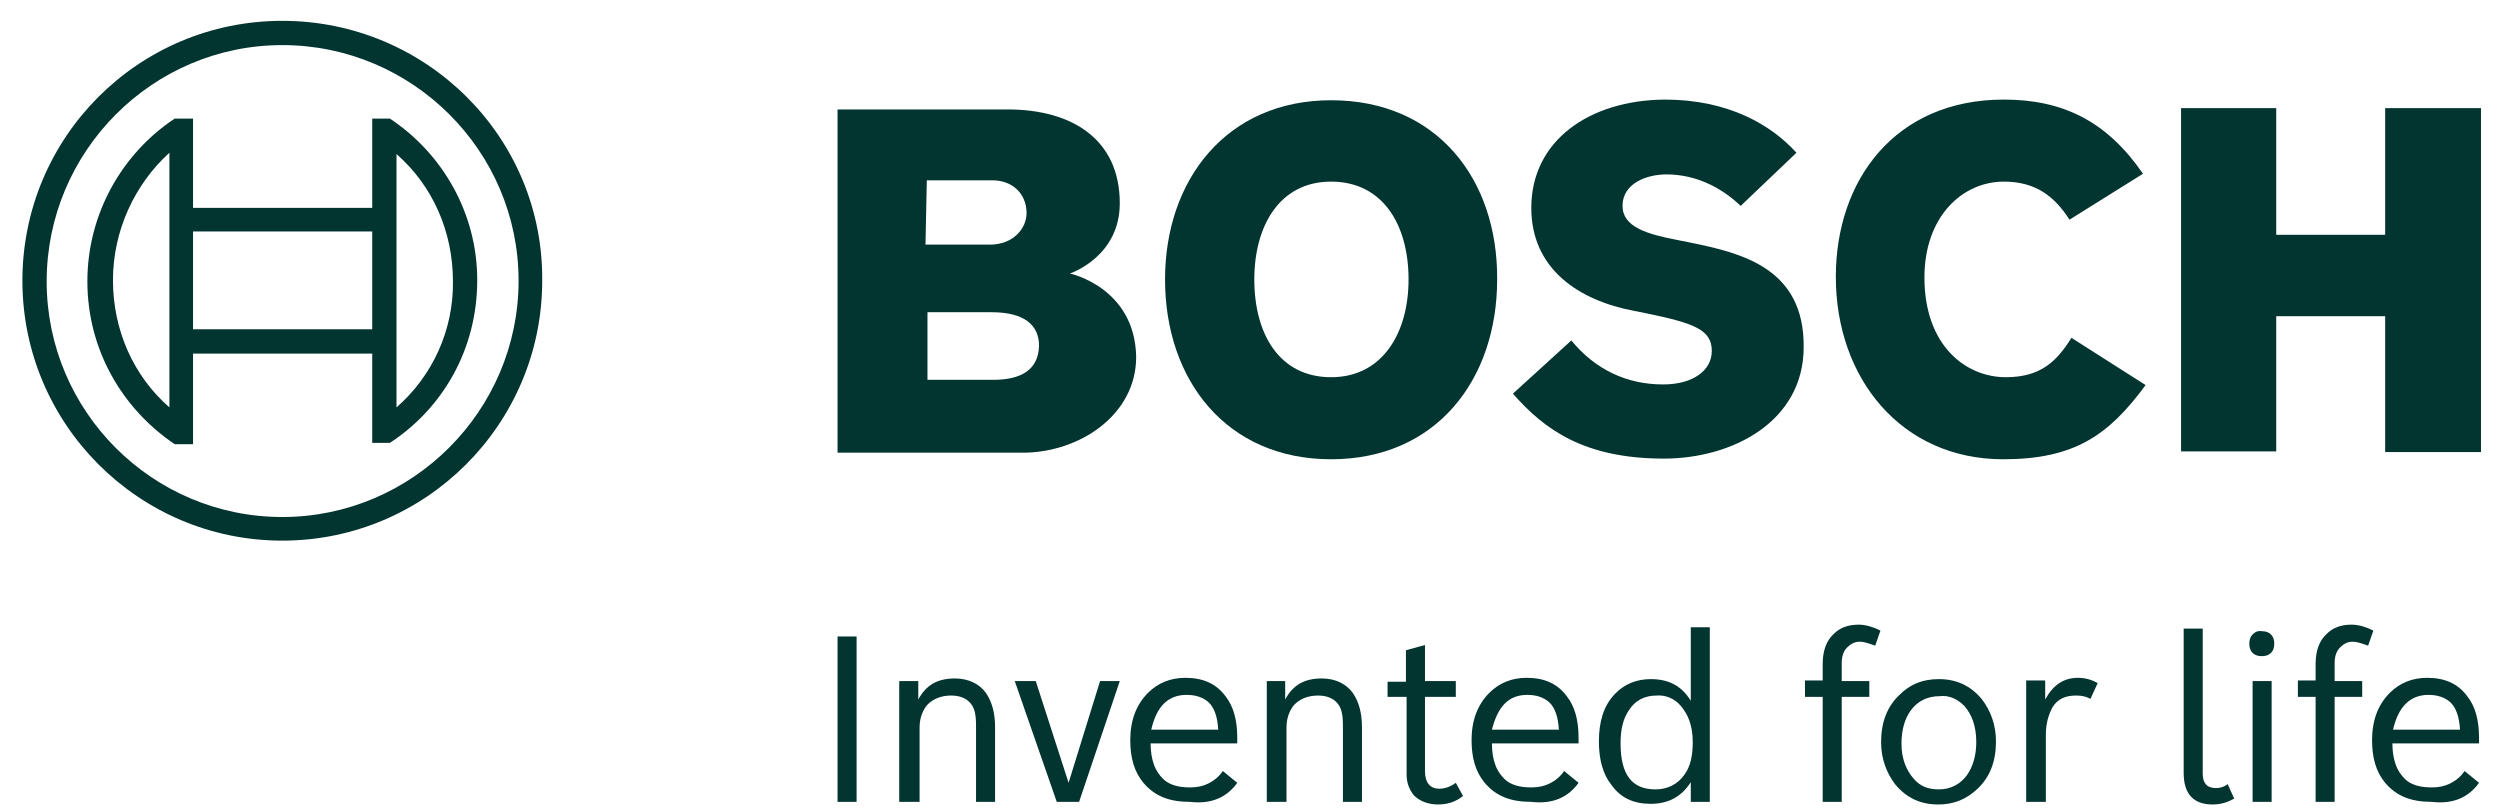 <?xml version="1.0" encoding="utf-8"?>
<svg xmlns="http://www.w3.org/2000/svg" width="102" height="33" viewBox="0 0 102 33" fill="none">
<g clip-path="url(#clip0)">
<path d="M11.518 0.85C5.653 0.85 0.914 5.589 0.914 11.454C0.914 17.291 5.653 22.058 11.518 22.058C17.355 22.058 22.122 17.318 22.122 11.454C22.175 5.589 17.382 0.85 11.518 0.85ZM11.518 21.094C6.216 21.094 1.904 16.783 1.904 11.481C1.904 6.178 6.216 1.84 11.518 1.84C16.82 1.84 21.158 6.152 21.158 11.454C21.158 16.756 16.82 21.094 11.518 21.094Z" fill="#023430"/>
<path d="M15.909 4.84H15.187V8.481H7.876V4.84H7.126C4.984 6.259 3.565 8.722 3.565 11.481C3.565 14.265 4.984 16.676 7.126 18.122H7.876V14.426H15.187V18.068H15.909C18.078 16.649 19.471 14.239 19.471 11.427C19.471 8.696 18.052 6.259 15.909 4.84ZM6.912 16.622C5.439 15.337 4.609 13.462 4.609 11.427C4.609 9.419 5.493 7.517 6.912 6.232V16.622ZM15.187 13.435H7.876V9.445H15.187V13.435ZM16.177 16.622V6.286C17.65 7.571 18.48 9.445 18.48 11.481C18.507 13.462 17.65 15.337 16.177 16.622Z" fill="#023430"/>
<path fill-rule="evenodd" clip-rule="evenodd" d="M43.652 11.159C43.652 11.159 45.687 10.49 45.687 8.294C45.687 5.696 43.759 4.465 41.108 4.465H34.172V18.47H41.724C44.026 18.47 46.356 16.943 46.356 14.56C46.303 11.722 43.652 11.159 43.652 11.159ZM37.814 7.357H40.492C41.295 7.357 41.884 7.892 41.884 8.696C41.884 9.311 41.349 9.981 40.385 9.981H37.76L37.814 7.357ZM40.519 15.497H37.841V12.739H40.465C41.804 12.739 42.393 13.275 42.393 14.105C42.366 15.122 41.617 15.497 40.519 15.497Z" fill="#023430"/>
<path fill-rule="evenodd" clip-rule="evenodd" d="M54.309 4.09C50.052 4.09 47.534 7.33 47.534 11.4C47.534 15.524 50.052 18.738 54.309 18.738C58.594 18.738 61.084 15.497 61.084 11.4C61.111 7.303 58.621 4.09 54.309 4.09ZM54.309 15.39C52.194 15.39 51.176 13.623 51.176 11.4C51.176 9.231 52.194 7.41 54.309 7.41C56.425 7.41 57.469 9.178 57.469 11.4C57.469 13.596 56.398 15.39 54.309 15.39Z" fill="#023430"/>
<path fill-rule="evenodd" clip-rule="evenodd" d="M68.984 9.901L68.448 9.794C67.19 9.553 66.199 9.258 66.199 8.401C66.199 7.491 67.163 7.116 67.993 7.116C69.252 7.116 70.296 7.705 71.019 8.401L73.295 6.232C72.278 5.107 70.537 4.063 67.913 4.063C64.86 4.09 62.477 5.723 62.477 8.481C62.477 10.972 64.405 12.257 66.681 12.686L67.217 12.793C69.145 13.194 69.841 13.462 69.841 14.319C69.841 15.122 69.064 15.685 67.859 15.685C66.386 15.685 65.101 15.096 64.11 13.891L61.727 16.06C63.012 17.532 64.646 18.711 67.886 18.711C70.671 18.711 73.59 17.211 73.59 14.158C73.617 10.945 71.073 10.329 68.984 9.901Z" fill="#023430"/>
<path fill-rule="evenodd" clip-rule="evenodd" d="M81.837 15.39C80.204 15.39 78.517 14.105 78.517 11.32C78.517 8.83 80.07 7.41 81.757 7.41C83.042 7.41 83.819 7.999 84.435 8.963L87.434 7.089C85.961 4.947 84.167 4.063 81.757 4.063C77.312 4.063 74.902 7.357 74.902 11.293C74.902 15.444 77.58 18.738 81.73 18.738C84.649 18.738 86.042 17.747 87.541 15.711L84.515 13.784C83.926 14.721 83.283 15.39 81.837 15.39Z" fill="#023430"/>
<path fill-rule="evenodd" clip-rule="evenodd" d="M97.315 4.411V9.579H92.87V4.411H88.987V18.416H92.87V12.9H97.315V18.443H101.225V4.411H97.315Z" fill="#023430"/>
<path d="M34.172 32.716H34.949V25.968H34.172V32.716ZM36.743 32.716H37.519V29.69C37.519 29.315 37.627 29.02 37.814 28.779C38.055 28.512 38.403 28.378 38.805 28.378C39.153 28.378 39.394 28.485 39.554 28.645C39.769 28.86 39.822 29.154 39.822 29.609V32.716H40.599V29.663C40.599 29.074 40.465 28.619 40.224 28.27C39.956 27.896 39.501 27.681 38.965 27.681C38.242 27.681 37.787 27.949 37.466 28.538V27.788H36.689V32.716H36.743Z" fill="#023430"/>
<path d="M43.116 32.716H44.027L45.687 27.788H44.883L43.598 31.939L42.259 27.788H41.402L43.116 32.716ZM50.48 31.939L49.891 31.457C49.73 31.698 49.516 31.859 49.302 31.966C49.088 32.073 48.847 32.127 48.552 32.127C48.07 32.127 47.695 32.019 47.454 31.778C47.294 31.618 47.16 31.43 47.079 31.189C46.999 30.975 46.945 30.68 46.945 30.332H50.48V30.091C50.48 29.368 50.319 28.806 49.998 28.404C49.623 27.896 49.088 27.655 48.365 27.655C47.749 27.655 47.24 27.869 46.838 28.27C46.356 28.753 46.115 29.395 46.115 30.198C46.115 30.922 46.276 31.484 46.651 31.939C47.106 32.475 47.695 32.716 48.552 32.716C49.463 32.823 50.078 32.501 50.48 31.939ZM48.418 28.351C48.793 28.351 49.088 28.458 49.302 28.645C49.543 28.86 49.677 29.261 49.704 29.77H46.972C47.186 28.833 47.642 28.351 48.418 28.351ZM51.712 32.716H52.489V29.69C52.489 29.315 52.596 29.02 52.783 28.779C53.024 28.512 53.372 28.378 53.774 28.378C54.122 28.378 54.363 28.485 54.524 28.645C54.738 28.86 54.791 29.154 54.791 29.609V32.716H55.568V29.663C55.568 29.074 55.434 28.619 55.193 28.27C54.925 27.896 54.47 27.681 53.935 27.681C53.212 27.681 52.756 27.949 52.435 28.538V27.788H51.685V32.716H51.712ZM56.639 28.431H57.389V31.591C57.389 31.939 57.496 32.207 57.684 32.448C57.925 32.689 58.273 32.823 58.674 32.823C59.049 32.823 59.397 32.716 59.692 32.475L59.397 31.939C59.183 32.1 58.942 32.18 58.728 32.18C58.353 32.18 58.139 31.939 58.139 31.457V28.431H59.397V27.788H58.139V26.316L57.362 26.53V27.815H56.612V28.431H56.639Z" fill="#023430"/>
<path d="M64.405 31.939L63.816 31.457C63.655 31.698 63.441 31.859 63.227 31.966C63.012 32.073 62.771 32.127 62.477 32.127C61.995 32.127 61.62 32.02 61.379 31.779C61.218 31.618 61.084 31.43 61.004 31.189C60.924 30.975 60.87 30.681 60.87 30.332H64.405V30.091C64.405 29.368 64.244 28.806 63.923 28.404C63.548 27.896 63.012 27.655 62.289 27.655C61.673 27.655 61.165 27.869 60.763 28.27C60.281 28.753 60.04 29.395 60.04 30.199C60.04 30.922 60.201 31.484 60.576 31.939C61.031 32.475 61.62 32.716 62.477 32.716C63.387 32.823 64.003 32.502 64.405 31.939ZM62.316 28.351C62.691 28.351 62.986 28.458 63.2 28.645C63.441 28.86 63.575 29.261 63.602 29.77H60.87C61.111 28.833 61.54 28.351 62.316 28.351ZM68.984 32.716H69.76V25.593H68.984V28.592C68.609 27.976 68.073 27.708 67.35 27.708C66.761 27.708 66.253 27.922 65.878 28.324C65.422 28.806 65.235 29.449 65.235 30.252C65.235 30.975 65.396 31.591 65.744 32.02C66.119 32.555 66.654 32.796 67.35 32.796C68.073 32.796 68.609 32.502 68.984 31.912V32.716ZM68.582 28.806C68.877 29.154 69.064 29.609 69.064 30.279C69.064 30.868 68.957 31.297 68.716 31.618C68.448 31.993 68.047 32.207 67.538 32.207C66.574 32.207 66.119 31.591 66.119 30.332C66.119 29.743 66.226 29.315 66.467 28.967C66.708 28.592 67.083 28.378 67.591 28.378C67.94 28.351 68.314 28.485 68.582 28.806ZM73.643 28.431H74.366V32.716H75.143V28.431H76.268V27.788H75.143V27.039C75.143 26.771 75.223 26.557 75.357 26.423C75.491 26.289 75.652 26.182 75.866 26.182C76.08 26.182 76.268 26.262 76.509 26.343L76.723 25.727C76.455 25.593 76.134 25.486 75.839 25.486C75.384 25.486 75.063 25.619 74.822 25.86C74.527 26.128 74.366 26.53 74.366 27.092V27.762H73.643V28.431Z" fill="#023430"/>
<path d="M77.499 28.351C76.99 28.833 76.749 29.476 76.749 30.279C76.749 30.948 76.964 31.538 77.339 32.02C77.794 32.555 78.356 32.823 79.079 32.823C79.722 32.823 80.231 32.609 80.686 32.18C81.195 31.698 81.436 31.055 81.436 30.252C81.436 29.583 81.222 28.994 80.847 28.512C80.391 27.976 79.829 27.708 79.106 27.708C78.436 27.708 77.928 27.922 77.499 28.351ZM80.15 28.806C80.445 29.154 80.632 29.609 80.632 30.279C80.632 30.814 80.499 31.27 80.257 31.618C79.99 31.993 79.588 32.207 79.106 32.207C78.651 32.207 78.329 32.073 78.062 31.752C77.767 31.404 77.58 30.948 77.58 30.332C77.58 29.797 77.713 29.315 77.954 28.994C78.222 28.619 78.624 28.404 79.133 28.404C79.534 28.351 79.883 28.538 80.15 28.806ZM82.694 32.716H83.471V29.984C83.471 29.502 83.578 29.181 83.739 28.86C83.953 28.512 84.274 28.378 84.703 28.378C84.917 28.378 85.078 28.404 85.292 28.512L85.586 27.869C85.345 27.735 85.078 27.655 84.783 27.655C84.194 27.655 83.765 27.949 83.444 28.538V27.762H82.668V32.716H82.694ZM91.156 32.582L90.888 31.993C90.754 32.1 90.594 32.153 90.406 32.153C90.031 32.153 89.871 31.939 89.871 31.564V25.646H89.094V31.538C89.094 32.394 89.496 32.823 90.272 32.823C90.647 32.823 90.915 32.716 91.156 32.582ZM91.906 25.887C91.799 25.994 91.772 26.128 91.772 26.262C91.772 26.396 91.799 26.53 91.906 26.637C92.013 26.744 92.147 26.771 92.281 26.771C92.415 26.771 92.549 26.744 92.656 26.637C92.763 26.53 92.79 26.396 92.79 26.262C92.79 26.128 92.763 25.994 92.656 25.887C92.549 25.78 92.415 25.753 92.281 25.753C92.12 25.727 92.013 25.78 91.906 25.887ZM91.906 32.716H92.683V27.788H91.906V32.716Z" fill="#023430"/>
<path d="M93.754 28.431H94.477V32.716H95.253V28.431H96.378V27.788H95.253V27.039C95.253 26.771 95.334 26.557 95.468 26.423C95.601 26.289 95.762 26.182 95.976 26.182C96.191 26.182 96.378 26.262 96.619 26.343L96.833 25.727C96.565 25.593 96.244 25.486 95.95 25.486C95.494 25.486 95.173 25.619 94.932 25.86C94.637 26.128 94.477 26.53 94.477 27.092V27.762H93.754V28.431ZM101.144 31.939L100.555 31.457C100.395 31.698 100.18 31.859 99.966 31.966C99.752 32.073 99.511 32.127 99.216 32.127C98.734 32.127 98.359 32.02 98.118 31.779C97.958 31.618 97.824 31.43 97.744 31.189C97.663 30.975 97.61 30.681 97.61 30.332H101.144V30.091C101.144 29.368 100.984 28.806 100.662 28.404C100.288 27.896 99.752 27.655 99.029 27.655C98.413 27.655 97.904 27.869 97.503 28.27C97.021 28.753 96.78 29.395 96.78 30.199C96.78 30.922 96.94 31.484 97.315 31.939C97.77 32.475 98.359 32.716 99.216 32.716C100.127 32.823 100.743 32.502 101.144 31.939ZM99.082 28.351C99.457 28.351 99.752 28.458 99.966 28.645C100.207 28.86 100.341 29.261 100.368 29.77H97.636C97.851 28.833 98.333 28.351 99.082 28.351Z" fill="#023430"/>
</g>
<defs>
<clipPath id="clip0">
<rect width="100.418" height="32" fill="white" transform="translate(0.806 0.85)"/>
</clipPath>
</defs>
</svg>
